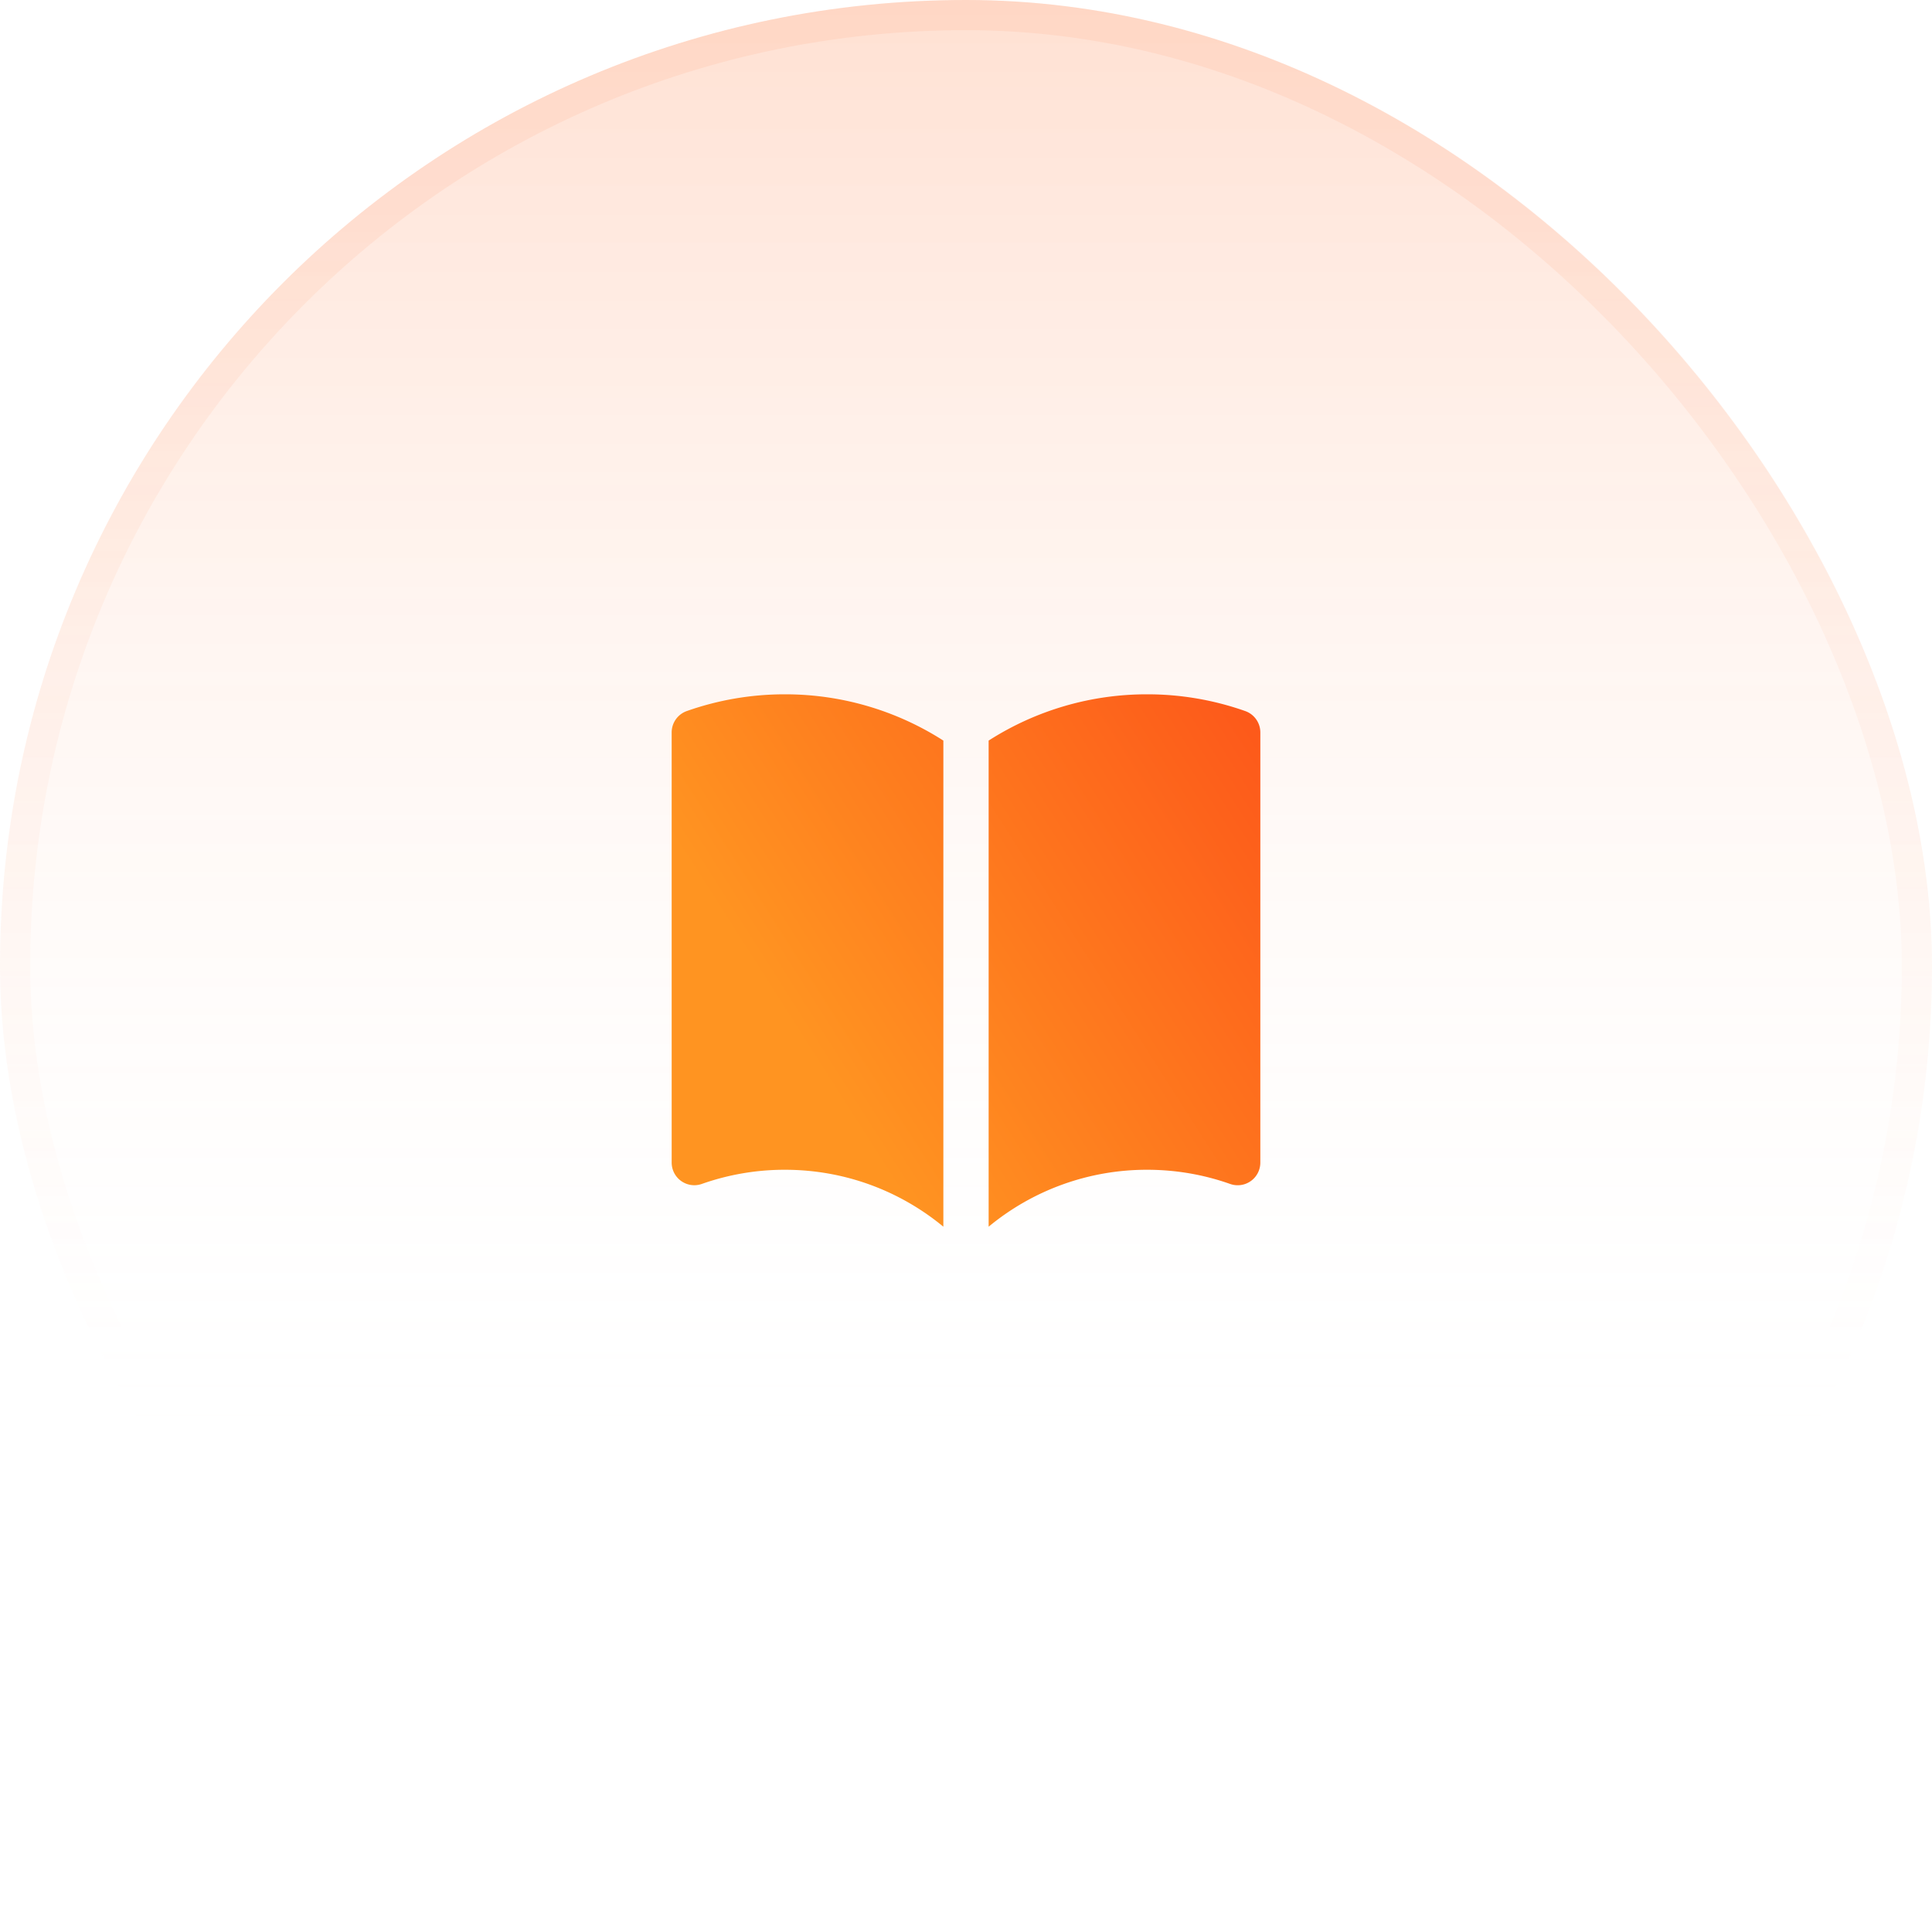 <svg xmlns="http://www.w3.org/2000/svg" width="64" height="64" fill="none"><rect width="64" height="64" fill="url(#a)" rx="32"/><rect width="63" height="63" x=".5" y=".5" stroke="url(#b)" stroke-opacity=".1" rx="31.5"/><path fill="url(#c)" d="M31.25 24.533A9.707 9.707 0 0 0 26 23a9.736 9.736 0 0 0-3.25.555.75.75 0 0 0-.5.707v14.25a.75.75 0 0 0 1 .707A8.238 8.238 0 0 1 26 38.75c1.995 0 3.823.707 5.25 1.886V24.533Z"/><path fill="url(#d)" d="M32.75 40.636A8.214 8.214 0 0 1 38 38.75c.966 0 1.89.166 2.75.47a.75.75 0 0 0 1-.708v-14.25a.75.75 0 0 0-.5-.707A9.736 9.736 0 0 0 38 23a9.707 9.707 0 0 0-5.25 1.533v16.103Z"/><defs><linearGradient id="a" x1="32" x2="32" y1="0" y2="64" gradientUnits="userSpaceOnUse"><stop stop-color="#FF9421" stop-opacity=".2"/><stop offset="0" stop-color="#FF6720" stop-opacity=".2"/><stop offset=".755" stop-color="#fff" stop-opacity="0"/></linearGradient><linearGradient id="b" x1="32" x2="32" y1="0" y2="64" gradientUnits="userSpaceOnUse"><stop offset=".12" stop-color="#FF854D"/><stop offset=".698" stop-color="#FF854D" stop-opacity="0"/></linearGradient><linearGradient id="c" x1="41.75" x2="25.724" y1="23" y2="33.223" gradientUnits="userSpaceOnUse"><stop stop-color="#FD571A"/><stop offset="1" stop-color="#FF9421"/></linearGradient><linearGradient id="d" x1="41.75" x2="25.724" y1="23" y2="33.223" gradientUnits="userSpaceOnUse"><stop stop-color="#FD571A"/><stop offset="1" stop-color="#FF9421"/></linearGradient></defs></svg>